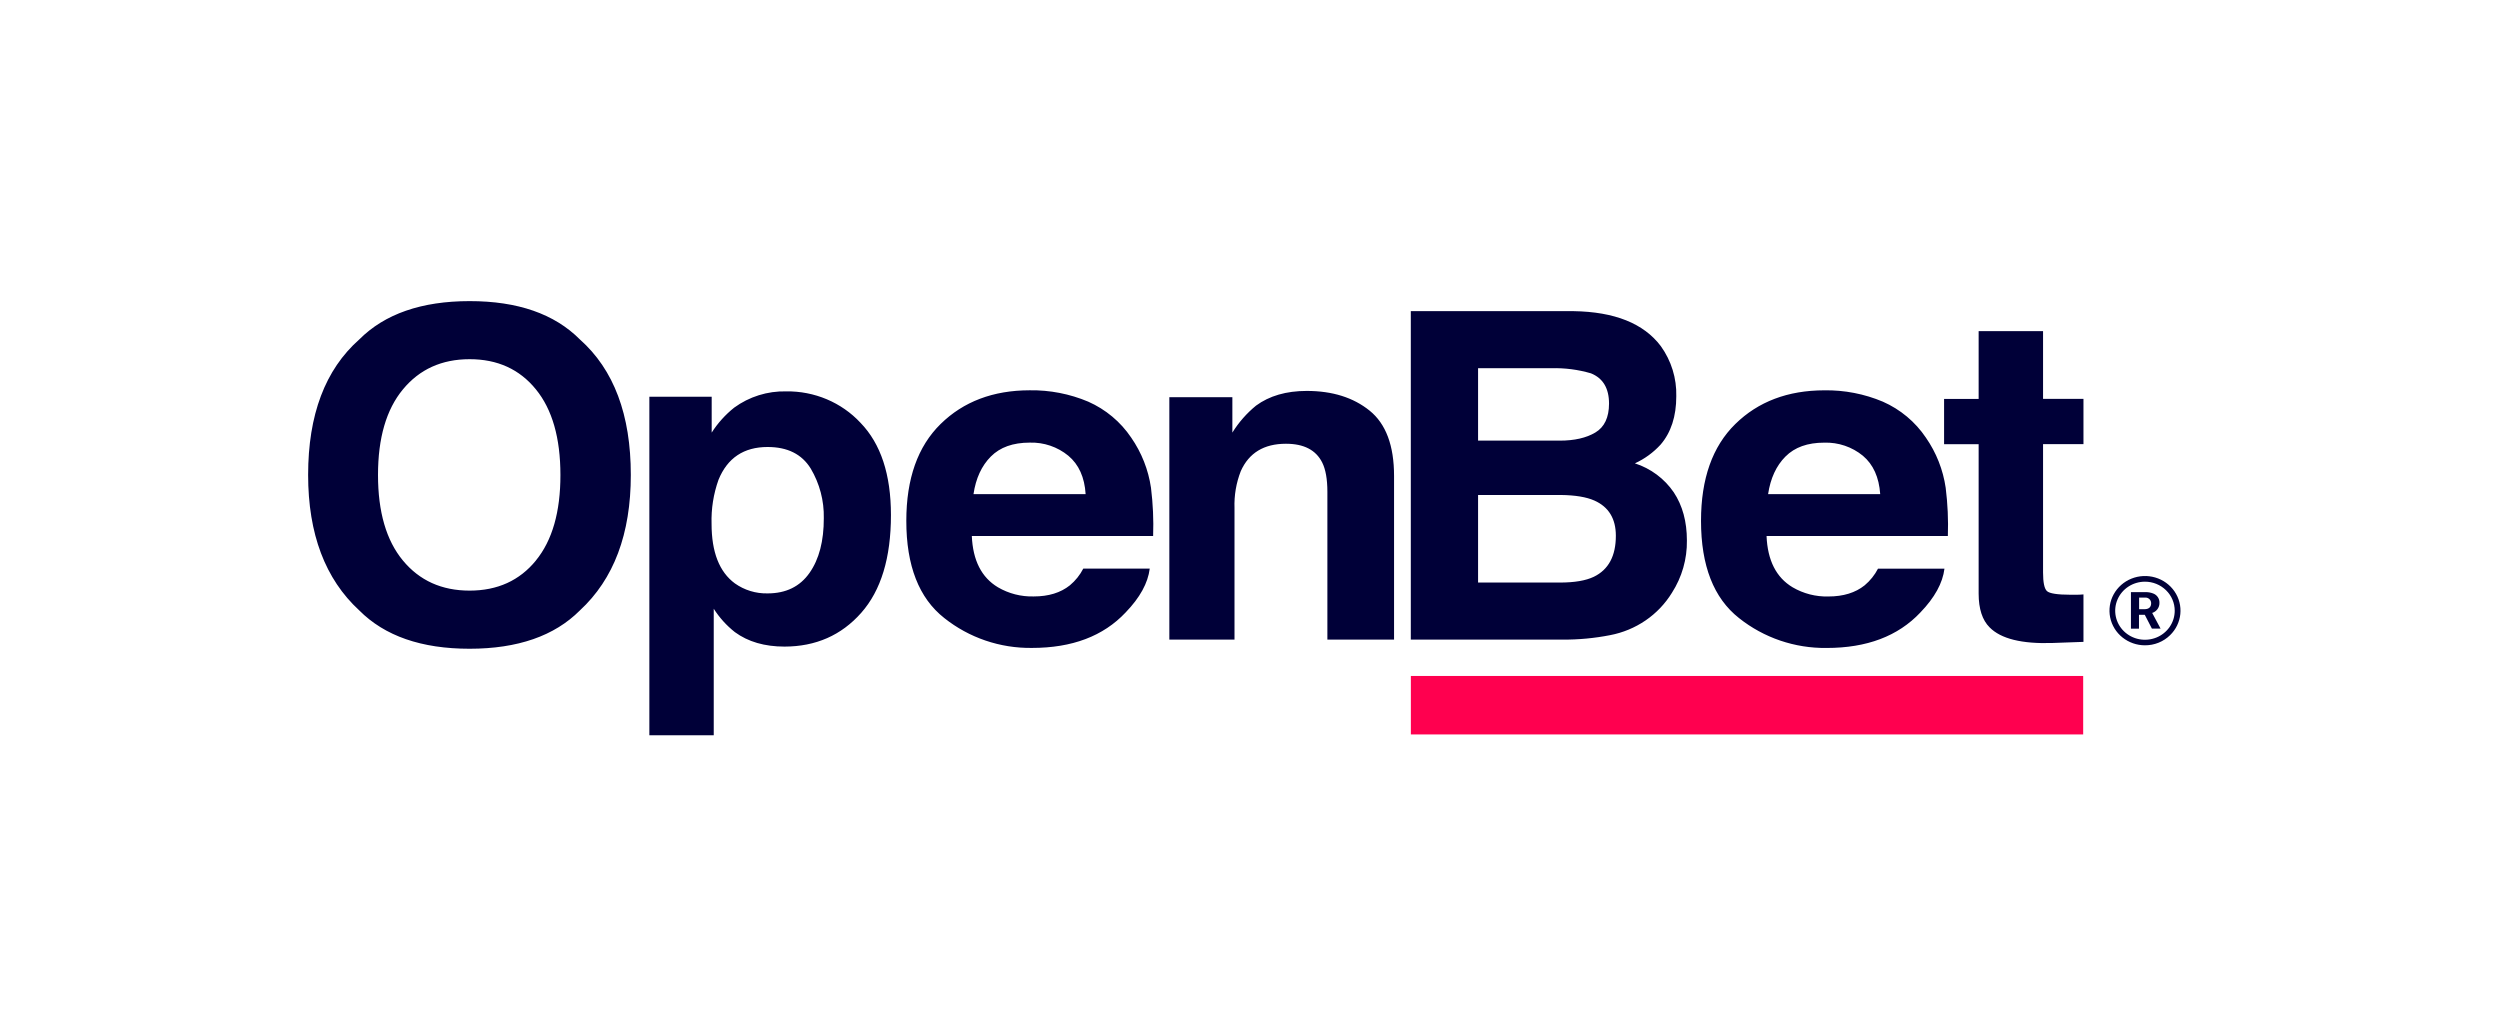 <svg width="357" height="148" viewBox="0 0 357 148" fill="none" xmlns="http://www.w3.org/2000/svg">
<path d="M82.808 87.168C79.178 90.813 73.929 92.637 67.058 92.641C60.187 92.644 54.936 90.819 51.305 87.168C46.438 82.693 44.003 76.244 44 67.82C44 59.23 46.435 52.781 51.305 48.473C54.939 44.827 60.19 43.003 67.058 43C73.926 42.997 79.175 44.821 82.808 48.473C87.659 52.781 90.083 59.23 90.08 67.82C90.08 76.244 87.656 82.693 82.808 87.168ZM76.525 80.039C78.865 77.177 80.033 73.103 80.029 67.82C80.026 62.537 78.861 58.465 76.53 55.605C74.194 52.727 71.037 51.29 67.058 51.293C63.08 51.295 59.907 52.733 57.537 55.605C55.165 58.469 53.979 62.542 53.979 67.824C53.979 73.108 55.165 77.181 57.537 80.044C59.906 82.907 63.08 84.34 67.058 84.34C71.036 84.34 74.194 82.906 76.53 80.04L76.525 80.039ZM122.879 60.373C125.778 63.368 127.227 67.759 127.227 73.547C127.227 79.659 125.811 84.316 122.978 87.517C120.146 90.72 116.496 92.325 112.03 92.334C109.186 92.334 106.822 91.645 104.941 90.267C103.752 89.328 102.732 88.199 101.922 86.927V105H92.728V56.652H101.629V61.774C102.496 60.421 103.581 59.217 104.842 58.21C106.986 56.644 109.597 55.827 112.264 55.889C114.258 55.859 116.236 56.244 118.066 57.016C119.893 57.787 121.533 58.931 122.879 60.373ZM115.764 66.896C114.498 64.853 112.451 63.831 109.62 63.831C106.216 63.831 103.878 65.392 102.603 68.512C101.882 70.534 101.546 72.669 101.612 74.812C101.612 78.841 102.72 81.671 104.936 83.306C106.296 84.274 107.94 84.777 109.617 84.737C112.234 84.737 114.227 83.763 115.597 81.813C116.968 79.864 117.648 77.257 117.639 73.993C117.692 71.502 117.043 69.045 115.764 66.896ZM155.4 57.357C157.893 58.461 160.018 60.239 161.53 62.484C163.018 64.629 163.986 67.083 164.361 69.656C164.645 71.939 164.748 74.24 164.666 76.538H138.776C138.923 80.02 140.163 82.46 142.496 83.859C144.044 84.767 145.821 85.222 147.621 85.172C149.738 85.172 151.458 84.642 152.78 83.583C153.573 82.922 154.223 82.111 154.692 81.197H164.182C163.93 83.254 162.781 85.343 160.735 87.462C157.556 90.839 153.098 92.526 147.364 92.523C142.813 92.585 138.383 91.075 134.841 88.254C131.225 85.409 129.418 80.78 129.422 74.371C129.422 68.358 131.053 63.751 134.317 60.549C137.58 57.347 141.817 55.741 147.028 55.733C149.904 55.688 152.756 56.241 155.4 57.357ZM141.491 65.194C140.175 66.516 139.349 68.305 139.015 70.562H155.028C154.876 68.151 154.052 66.322 152.556 65.076C151.012 63.809 149.052 63.144 147.046 63.206C144.659 63.206 142.809 63.867 141.495 65.19L141.491 65.194ZM195.58 58.639C197.911 60.519 199.074 63.632 199.071 67.978V91.335H189.55V70.237C189.55 68.415 189.299 67.015 188.806 66.038C187.908 64.255 186.18 63.364 183.623 63.368C180.494 63.368 178.348 64.671 177.184 67.277C176.527 68.961 176.222 70.759 176.287 72.562V91.335H166.982V56.716H175.982V61.774C176.885 60.316 178.027 59.015 179.36 57.925C181.263 56.525 183.677 55.824 186.603 55.824C190.261 55.824 193.254 56.763 195.58 58.639ZM237.165 49.428C238.666 51.516 239.44 54.028 239.373 56.587C239.373 59.455 238.625 61.758 237.129 63.495C236.101 64.619 234.854 65.527 233.463 66.166C235.729 66.896 237.682 68.352 239.013 70.303C240.264 72.189 240.889 74.48 240.889 77.177C240.928 79.822 240.184 82.421 238.749 84.655C237.79 86.214 236.51 87.557 234.991 88.596C233.466 89.639 231.737 90.356 229.914 90.702C227.677 91.14 225.401 91.353 223.121 91.336H201.463V44.432H224.691C230.563 44.52 234.721 46.185 237.165 49.428ZM211.069 52.581V62.922H222.735C224.829 62.922 226.523 62.535 227.818 61.761C229.114 60.988 229.765 59.613 229.77 57.638C229.77 55.451 228.911 54.009 227.19 53.312C225.348 52.774 223.431 52.527 221.51 52.581H211.069ZM211.069 70.684V83.189H222.735C224.821 83.189 226.446 82.918 227.604 82.361C229.697 81.345 230.744 79.394 230.744 76.508C230.744 74.067 229.724 72.392 227.684 71.481C226.544 70.973 224.943 70.707 222.879 70.684H211.069ZM268.87 57.358C271.369 58.459 273.499 60.239 275.013 62.489C276.503 64.633 277.472 67.087 277.844 69.661C278.13 71.944 278.234 74.245 278.154 76.543H252.264C252.408 80.025 253.647 82.466 255.98 83.863C257.527 84.771 259.304 85.227 261.103 85.177C263.221 85.177 264.943 84.647 266.268 83.588C267.059 82.926 267.709 82.115 268.18 81.202H277.669C277.418 83.259 276.269 85.348 274.223 87.467C271.037 90.844 266.579 92.531 260.848 92.528C256.298 92.589 251.87 91.079 248.329 88.259C244.713 85.413 242.905 80.785 242.905 74.376C242.905 68.363 244.537 63.756 247.8 60.554C251.064 57.351 255.3 55.746 260.511 55.738C263.382 55.692 266.23 56.245 268.87 57.358ZM254.961 65.195C253.648 66.517 252.823 68.306 252.484 70.563H268.494C268.326 68.154 267.502 66.327 266.021 65.081C264.476 63.814 262.514 63.149 260.507 63.211C258.126 63.209 256.28 63.868 254.97 65.19L254.961 65.195ZM277.615 63.428V56.97H282.55V47.286H291.748V56.962H297.519V63.42H291.748V81.747C291.748 83.171 291.932 84.057 292.3 84.404C292.668 84.752 293.799 84.927 295.692 84.93H296.589C296.903 84.93 297.213 84.903 297.519 84.882V91.659L293.117 91.817C288.726 91.965 285.725 91.223 284.116 89.588C283.075 88.552 282.553 86.947 282.55 84.772V63.428H277.615ZM306.273 87.791H305.447V89.778H304.298V84.555H306.394C306.762 84.549 307.128 84.615 307.471 84.748C307.747 84.851 307.982 85.036 308.143 85.277C308.304 85.519 308.383 85.803 308.369 86.092C308.376 86.408 308.279 86.718 308.093 86.977C307.905 87.236 307.639 87.429 307.332 87.528L308.53 89.765H307.291L306.273 87.791ZM306.246 86.993C306.748 86.993 307.184 86.775 307.184 86.153C307.187 86.039 307.166 85.926 307.122 85.821C307.077 85.717 307.01 85.622 306.925 85.545C306.84 85.467 306.739 85.408 306.629 85.371C306.518 85.335 306.402 85.322 306.286 85.334H305.465V86.993H306.246Z" fill="#000038"/>
<path d="M306.3 92.15C305.129 92.15 303.994 91.752 303.085 91.025C302.181 90.302 301.56 89.29 301.33 88.165C301.102 87.041 301.28 85.875 301.833 84.868C302.391 83.856 303.285 83.066 304.366 82.631C305.451 82.194 306.655 82.136 307.778 82.468C308.897 82.799 309.866 83.5 310.521 84.455C311.172 85.404 311.466 86.547 311.351 87.688C311.235 88.829 310.718 89.895 309.891 90.7C309.42 91.163 308.86 91.53 308.245 91.778C307.627 92.027 306.967 92.153 306.3 92.15ZM306.3 83.065C305.46 83.065 304.638 83.308 303.939 83.764C303.242 84.218 302.697 84.865 302.374 85.625C302.052 86.381 301.968 87.216 302.132 88.02C302.297 88.827 302.702 89.566 303.295 90.143C303.892 90.724 304.648 91.119 305.471 91.278C306.295 91.438 307.149 91.356 307.927 91.042C308.701 90.73 309.365 90.198 309.834 89.515C310.3 88.835 310.55 88.032 310.55 87.211C310.55 86.665 310.439 86.125 310.226 85.622C310.012 85.119 309.699 84.663 309.305 84.28C308.504 83.501 307.425 83.064 306.3 83.065Z" fill="#000038"/>
<path d="M297.478 96.528H201.471V104.877H297.478V96.528Z" fill="#FF004F"/>
</svg>
